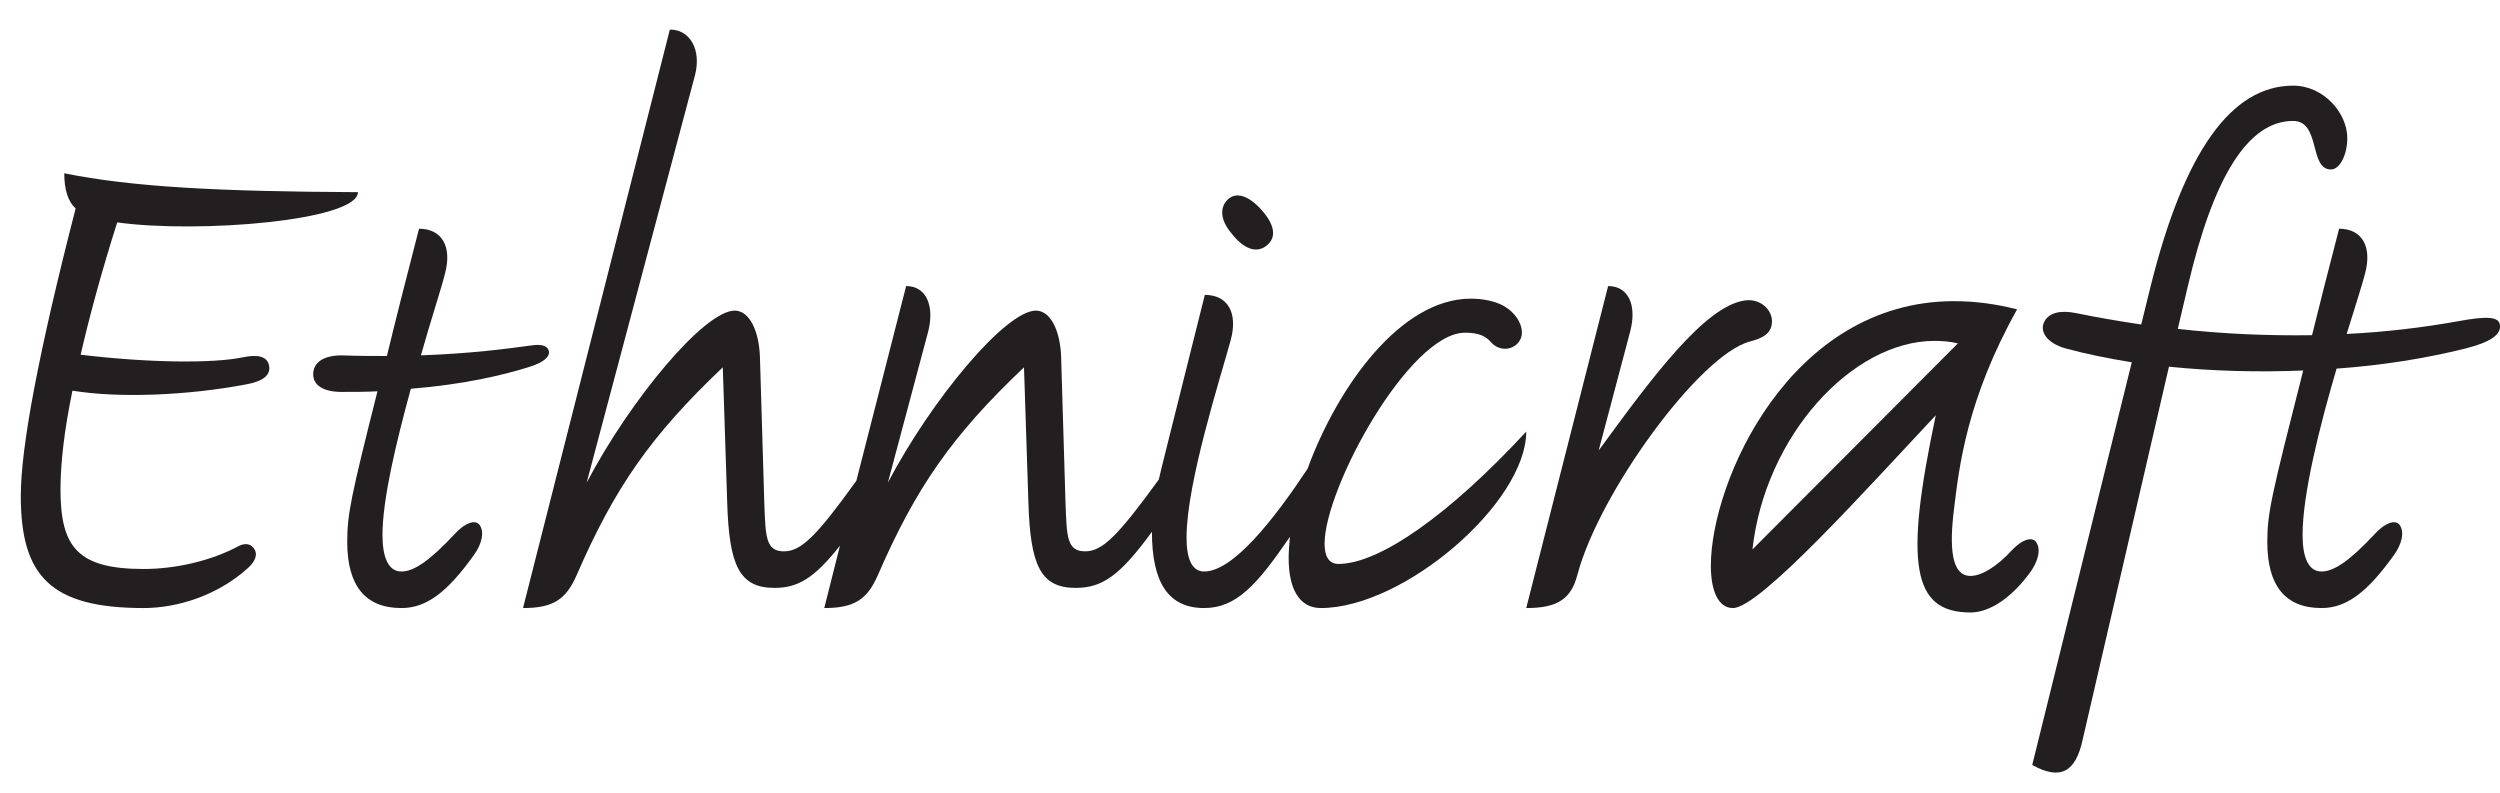 <?xml version="1.0" encoding="utf-8"?>
<svg xmlns="http://www.w3.org/2000/svg" id="Laag_1" version="1.1" viewBox="0 0 716.788 227.273">
  
  <path d="M716.734,93.037c.54,2.89-2.71,5.06-9.76,6.86-11.56,2.89-24.21,4.88-37.04,5.79-4.88,16.62-9.75,35.95-9.75,47.69,0,6.33,1.62,10.48,5.42,10.48,3.61,0,8.12-3.07,15.53-11.02,2.71-2.89,5.6-3.97,6.87-2.35,1.44,1.99.72,5.42-1.63,8.67-7.77,10.85-13.73,15.18-20.77,15.18-10.3,0-15.54-6.32-15.54-18.97,0-8.31,1.26-13.55,10.3-49.14-13.01.54-26.02.18-38.49-1.09l-24.75,106.96c-1.99,9.22-6.32,11.75-14.45,7.23l28.54-115.45c-6.68-1.09-13.01-2.35-18.97-3.98-5.24-1.44-7.77-4.87-5.96-7.95,1.45-2.34,4.52-3.07,9.03-2.16,6.15,1.26,12.47,2.34,18.61,3.25l2.71-11.02c9.58-38.49,23.13-57.46,40.84-57.46,8.85,0,15.53,7.95,15.53,15,0,4.88-2.16,9.03-4.69,9.03-6.33,0-2.9-13.91-10.84-13.91-12.83,0-22.77,15.72-30.18,47.34l-2.89,12.28c13.01,1.45,25.84,1.99,38.49,1.81,2.16-8.67,4.69-18.79,7.76-30.53,6.51,0,9.58,5.05,7.41,13-.9,3.44-2.89,9.58-5.24,17.17,11.02-.54,21.68-1.81,31.8-3.62,8.67-1.62,11.74-1.26,12.11.91Z" fill="#231f20"/>
  <path d="M583.754,155.367c1.45,1.99.72,5.42-1.63,8.67-5.24,7.23-11.56,11.57-17.16,11.57-16.8,0-18.97-14.1-9.94-56.55-19.69,20.95-50.4,55.28-58.17,55.28-4.16,0-6.33-4.88-6.33-12.1,0-24.21,22.77-75.89,69.74-75.89,5.78,0,11.75.73,18.07,2.35-14.45,25.84-16.62,45.17-18.07,57.09-1.44,11.39-.72,19.34,4.7,19.34,3.25,0,7.59-2.71,11.92-7.41,2.71-2.89,5.61-3.98,6.87-2.35ZM502.454,157.537l58.9-59.08c-2.17-.54-4.52-.72-6.69-.72-23.67,0-48.6,27.28-52.21,59.8Z" fill="#231f20"/>
  <path d="M508.054,92.127c0,3.62-2.89,4.88-6.33,5.79-14.45,3.79-43.36,43.54-49.5,67.03-1.81,6.86-5.78,9.39-14.63,9.39l23.48-92.32c5.78,0,8.31,5.42,6.33,13.01l-9.04,34.14c15.54-21.32,30.36-41.19,41.74-43,4.52-.72,7.95,2.53,7.95,5.96Z" fill="#231f20"/>
  <path d="M429.824,87.077c5.24,2.16,8.13,7.77,5.6,11.02-1.99,2.53-5.78,2.53-7.95,0-1.27-1.45-3.07-2.71-7.41-2.71-15.9,0-40.29,44.44-40.29,60.52,0,3.62,1.26,5.78,3.98,5.78,11.74,0,31.79-14.09,53.84-37.94,0,20.42-35.05,50.59-58.9,50.59-6.33,0-9.22-5.78-9.22-14.27,0-1.99.18-3.98.36-6.15-9.39,13.74-15.35,20.42-24.57,20.42-10.12,0-14.99-7.04-14.99-21.86-9.22,12.65-14.28,16.08-21.87,16.08-10.11,0-13-6.5-13.55-24.57l-1.26-38.67c-20.78,19.7-31.08,34.69-41.92,59.63-3.07,7.04-6.86,9.39-15.35,9.39l4.51-17.89c-7.41,9.4-12.1,12.11-18.79,12.11-10.11,0-13.01-6.5-13.55-24.57l-1.26-38.67c-20.78,19.7-31.08,34.69-41.92,59.63-3.07,7.04-6.86,9.39-15.36,9.39L192.054,8.477c5.96,0,9.03,5.97,7.23,13.01l-31.08,116.9c12.65-24.03,33.79-49.33,42.46-49.33,4.34,0,7.05,6.15,7.23,13.55l1.26,42.1c.36,9.03.36,13.37,5.6,13.37,4.88,0,9.22-4.16,20.78-20.24l14.27-55.82c5.97,0,8.13,5.96,6.33,13.01l-11.57,43.36c12.65-24.03,33.79-49.33,42.46-49.33,4.34,0,7.05,6.15,7.23,13.55l1.26,42.1c.36,9.03.36,13.37,5.6,13.37,4.88,0,9.22-4.16,21.14-20.6,0-.36,3.98-16.08,13.19-52.93,6.51,0,9.58,5.06,7.41,13.01-3.07,11.2-12.65,41.01-12.65,56.55,0,5.96,1.45,9.75,5.06,9.75,8.31,0,20.06-14.99,29.63-29.45,8.67-23.67,26.74-48.78,46.8-48.78,3.07,0,5.96.54,8.13,1.45Z" fill="#231f20"/>
  <path d="M362.434,61.057c3.07,3.79,3.43,7.05.9,9.21-2.89,2.53-6.69,1.27-10.3-3.43-3.07-3.61-3.43-7.23-1.08-9.57,2.53-2.54,6.5-1.09,10.48,3.79Z" fill="#231f20"/>
  <path d="M157.364,100.627c.36,1.62-1.44,3.25-5.42,4.51-7.41,2.35-18.61,5.06-34.15,6.33-4.15,15.17-8.13,31.61-8.13,41.91,0,6.33,1.63,10.48,5.42,10.48,3.62,0,8.13-3.07,15.54-11.02,2.71-2.89,5.6-3.97,6.87-2.35,1.44,1.99.72,5.42-1.63,8.67-7.77,10.85-13.73,15.18-20.78,15.18-10.29,0-15.53-6.32-15.53-18.97,0-7.95,1.08-13.01,8.67-43.18-3.25.18-6.69.18-10.3.18-5.06,0-8.13-1.81-8.13-5.06,0-3.43,3.07-5.42,8.13-5.42,4.7.18,8.85.18,13.01.18,2.35-9.75,5.42-21.86,9.21-36.49,6.51,0,9.58,5.05,7.41,13-1.08,4.34-3.97,13.01-6.87,23.31,14.46-.54,24.03-1.81,31.98-2.89,2.71-.36,4.34.18,4.7,1.63Z" fill="#231f20"/>
  <path d="M77.144,104.777c.55,2.71-1.62,4.52-6.5,5.42-17.17,3.25-36.68,3.98-49.87,1.81-2.35,11.38-3.43,20.78-3.43,28.36,0,16.63,5.06,22.77,23.85,22.77,9.21,0,19.33-2.35,27.1-6.5,1.99-1.09,3.79-.73,4.7.9.9,1.44.18,3.43-1.81,5.24-8.49,7.77-20.05,11.56-29.99,11.56-26.74,0-35.23-9.21-35.23-32.16,0-13.91,5.06-41.01,15.72-82.39-2.17-1.98-3.26-5.42-3.26-10.11,19.52,3.97,44.63,5.24,84.2,5.42,0,8.13-45.53,11.92-69.02,8.67-4.52,14.27-7.95,26.92-10.48,37.94,19.69,2.35,37.94,2.53,46.62.72,4.33-.9,6.86-.18,7.4,2.35Z" fill="#231f20"/>
</svg>